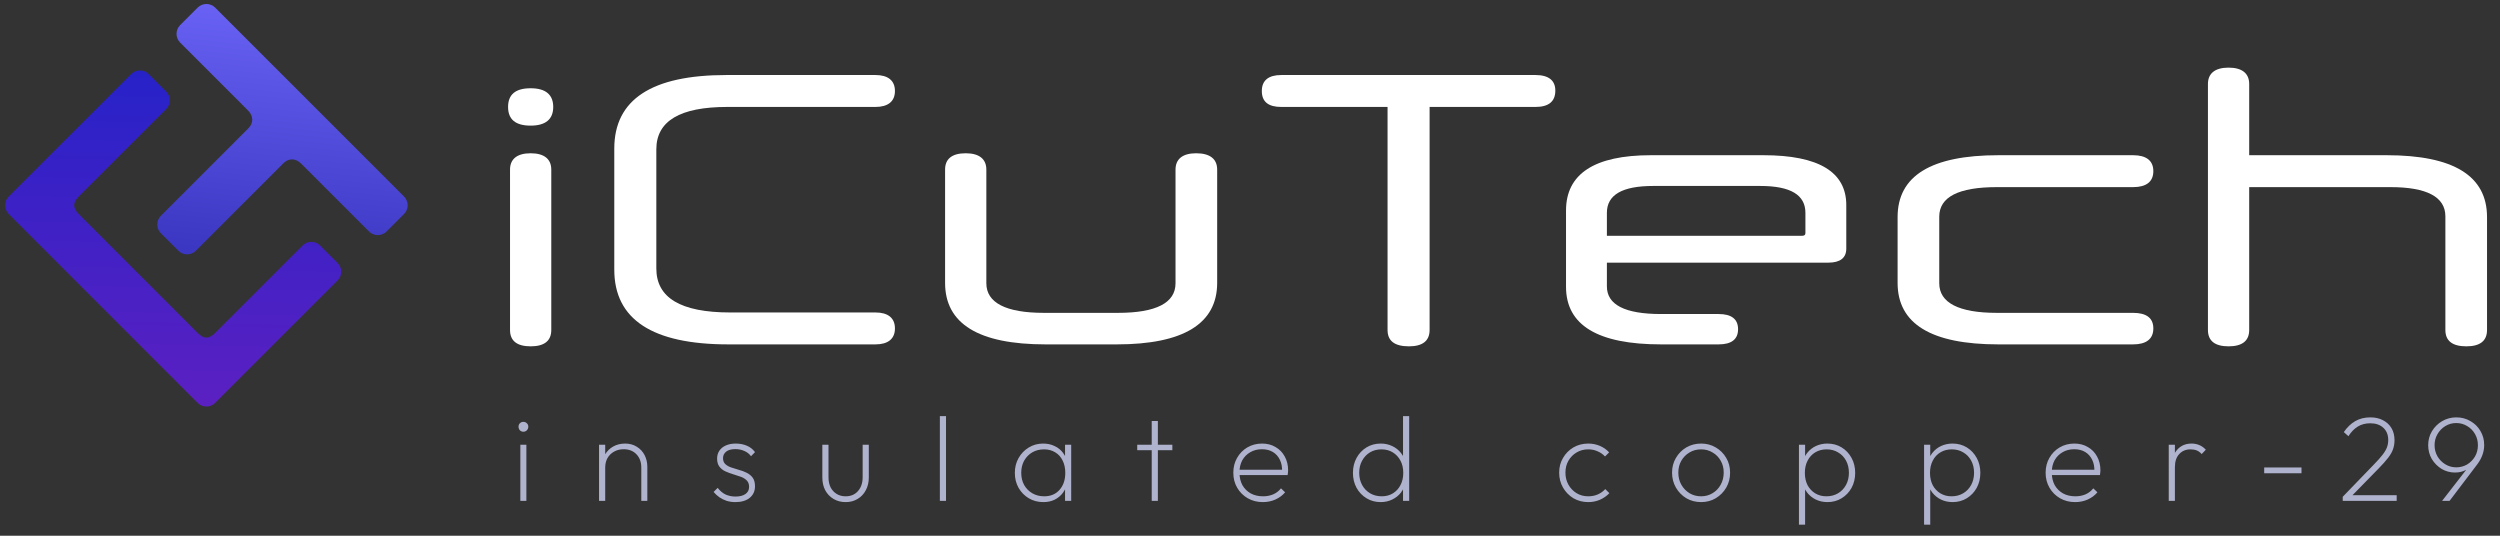 <svg width="588" height="126" viewBox="0 0 588 126" fill="none" xmlns="http://www.w3.org/2000/svg">
<rect x="0" y="0" width="588" height="126" fill="#333333" stroke="none"/>
<path d="M2.057 50.334L6.171 54.448L42.374 90.652L46.488 94.766C47.624 95.902 49.466 95.902 50.602 94.766L54.716 90.652L79.4 65.968C80.536 64.832 80.536 62.99 79.4 61.853L75.286 57.739C74.15 56.603 72.308 56.603 71.172 57.739L50.605 78.307C49.319 79.593 48.093 79.914 46.486 78.307L18.516 50.337C16.973 48.794 17.23 47.504 18.516 46.218L39.083 25.65C40.219 24.514 40.219 22.672 39.083 21.536L34.969 17.422C33.833 16.286 31.991 16.286 30.855 17.422L6.171 42.106L2.057 46.22C0.921 47.356 0.921 49.198 2.057 50.334Z" fill="url(#paint0_linear_129_164)"/>
<path d="M37.846 54.86L41.961 58.974C43.096 60.11 44.938 60.11 46.075 58.974L66.642 38.407C67.928 37.121 69.571 37.216 70.857 38.502L86.803 54.449C87.939 55.584 89.781 55.584 90.917 54.449L95.031 50.334C96.167 49.198 96.167 47.356 95.031 46.221L50.6 1.789C49.464 0.653 47.622 0.653 46.486 1.789L42.372 5.903C41.236 7.039 41.236 8.881 42.372 10.017L58.318 25.964C59.604 27.25 59.7 28.893 58.414 30.179L37.846 50.746C36.71 51.882 36.71 53.724 37.846 54.86Z" fill="url(#paint1_linear_129_164)"/>
<path d="M122.384 117.81L122.384 104.609H123.803L123.803 117.81L122.384 117.81ZM123.094 101.543C122.772 101.543 122.498 101.43 122.271 101.203C122.062 100.957 121.958 100.673 121.958 100.351C121.958 100.029 122.062 99.764 122.271 99.556C122.498 99.329 122.772 99.216 123.094 99.216C123.416 99.216 123.69 99.329 123.917 99.556C124.144 99.764 124.258 100.029 124.258 100.351C124.258 100.673 124.144 100.957 123.917 101.203C123.69 101.43 123.416 101.543 123.094 101.543ZM150.833 117.81L150.833 109.975C150.833 108.688 150.454 107.647 149.697 106.852C148.94 106.057 147.937 105.66 146.688 105.66C145.836 105.66 145.079 105.849 144.417 106.227C143.773 106.587 143.262 107.089 142.884 107.732C142.524 108.375 142.345 109.123 142.345 109.975L141.606 109.549C141.606 108.546 141.843 107.656 142.316 106.88C142.789 106.085 143.433 105.461 144.247 105.007C145.06 104.553 145.988 104.325 147.029 104.325C148.069 104.325 148.978 104.571 149.754 105.064C150.549 105.537 151.164 106.19 151.599 107.022C152.034 107.855 152.252 108.782 152.252 109.804L152.252 117.81H150.833ZM140.897 117.81L140.897 104.609L142.345 104.609L142.345 117.81L140.897 117.81ZM172.976 118.094C172.257 118.094 171.575 117.999 170.932 117.81C170.307 117.602 169.73 117.318 169.2 116.958C168.689 116.599 168.235 116.182 167.838 115.709L168.803 114.744C169.333 115.444 169.948 115.965 170.648 116.305C171.367 116.627 172.153 116.788 173.004 116.788C173.988 116.788 174.764 116.589 175.332 116.192C175.9 115.794 176.184 115.236 176.184 114.517C176.184 113.873 176.004 113.372 175.644 113.012C175.285 112.634 174.812 112.34 174.225 112.132C173.657 111.924 173.052 111.725 172.408 111.536C171.784 111.347 171.178 111.12 170.591 110.855C170.023 110.59 169.56 110.221 169.2 109.748C168.841 109.274 168.661 108.64 168.661 107.846C168.661 107.145 168.841 106.53 169.2 106C169.56 105.47 170.061 105.064 170.705 104.78C171.367 104.477 172.143 104.325 173.033 104.325C174.017 104.325 174.897 104.496 175.673 104.836C176.468 105.177 177.102 105.679 177.575 106.341L176.638 107.306C176.259 106.776 175.748 106.369 175.105 106.085C174.461 105.783 173.742 105.631 172.947 105.631C172.001 105.631 171.282 105.83 170.79 106.227C170.298 106.625 170.052 107.136 170.052 107.76C170.052 108.347 170.232 108.811 170.591 109.151C170.951 109.492 171.414 109.757 171.982 109.946C172.569 110.136 173.175 110.325 173.799 110.514C174.443 110.684 175.048 110.911 175.616 111.195C176.203 111.479 176.676 111.867 177.035 112.359C177.395 112.851 177.575 113.523 177.575 114.375C177.575 115.51 177.158 116.419 176.326 117.1C175.493 117.762 174.376 118.094 172.976 118.094ZM198.892 118.094C197.832 118.094 196.886 117.848 196.053 117.356C195.221 116.864 194.568 116.182 194.094 115.312C193.64 114.441 193.413 113.438 193.413 112.303L193.413 104.609H194.861V112.246C194.861 113.135 195.022 113.921 195.344 114.602C195.684 115.264 196.157 115.785 196.763 116.163C197.369 116.542 198.078 116.731 198.892 116.731C200.103 116.731 201.068 116.324 201.788 115.51C202.526 114.678 202.895 113.589 202.895 112.246L202.895 104.609H204.343L204.343 112.303C204.343 113.438 204.106 114.441 203.633 115.312C203.179 116.182 202.535 116.864 201.702 117.356C200.889 117.848 199.952 118.094 198.892 118.094ZM221.055 117.81L221.055 97.881L222.502 97.881L222.502 117.81L221.055 117.81ZM245.388 118.094C244.12 118.094 242.975 117.791 241.953 117.185C240.95 116.58 240.155 115.766 239.569 114.744C238.982 113.703 238.689 112.53 238.689 111.224C238.689 109.937 238.982 108.773 239.569 107.732C240.155 106.691 240.95 105.868 241.953 105.262C242.956 104.638 244.082 104.325 245.331 104.325C246.353 104.325 247.262 104.524 248.057 104.922C248.87 105.3 249.533 105.839 250.044 106.54C250.574 107.24 250.914 108.073 251.066 109.038V113.353C250.895 114.318 250.545 115.16 250.015 115.879C249.504 116.58 248.852 117.128 248.057 117.526C247.281 117.904 246.391 118.094 245.388 118.094ZM245.587 116.731C247.101 116.731 248.303 116.23 249.192 115.226C250.101 114.205 250.555 112.87 250.555 111.224C250.555 110.107 250.347 109.142 249.93 108.328C249.533 107.495 248.956 106.852 248.199 106.398C247.442 105.925 246.562 105.688 245.558 105.688C244.518 105.688 243.59 105.925 242.776 106.398C241.982 106.871 241.348 107.524 240.874 108.357C240.42 109.189 240.193 110.136 240.193 111.195C240.193 112.274 240.42 113.23 240.874 114.063C241.348 114.895 241.991 115.548 242.805 116.021C243.619 116.494 244.546 116.731 245.587 116.731ZM250.498 117.81L250.498 114.261L250.81 111.025L250.498 107.817V104.609H251.946L251.946 117.81L250.498 117.81ZM270.882 117.81L270.882 99.017H272.33L272.33 117.81H270.882ZM267.476 105.887V104.609L275.737 104.609V105.887L267.476 105.887ZM297.002 118.094C295.696 118.094 294.514 117.791 293.454 117.185C292.413 116.58 291.59 115.756 290.984 114.715C290.378 113.675 290.076 112.501 290.076 111.195C290.076 109.89 290.369 108.726 290.956 107.704C291.542 106.663 292.347 105.839 293.369 105.234C294.41 104.628 295.564 104.325 296.832 104.325C298.043 104.325 299.103 104.6 300.012 105.149C300.939 105.679 301.658 106.417 302.169 107.363C302.699 108.309 302.964 109.397 302.964 110.628C302.964 110.741 302.954 110.893 302.935 111.082C302.917 111.252 302.888 111.47 302.85 111.735L291.098 111.735V110.486L302.027 110.486L301.544 110.883C301.582 109.842 301.412 108.934 301.033 108.158C300.655 107.363 300.106 106.748 299.387 106.313C298.668 105.877 297.807 105.66 296.804 105.66C295.763 105.66 294.845 105.896 294.05 106.369C293.255 106.824 292.631 107.458 292.176 108.271C291.741 109.085 291.523 110.031 291.523 111.11C291.523 112.246 291.751 113.239 292.205 114.091C292.678 114.924 293.331 115.577 294.164 116.05C294.996 116.504 295.971 116.731 297.088 116.731C297.939 116.731 298.725 116.58 299.444 116.277C300.182 115.955 300.797 115.482 301.289 114.857L302.254 115.794C301.649 116.513 300.882 117.081 299.955 117.498C299.046 117.895 298.062 118.094 297.002 118.094ZM324.739 118.094C323.49 118.094 322.373 117.791 321.389 117.185C320.405 116.58 319.629 115.766 319.061 114.744C318.493 113.703 318.209 112.53 318.209 111.224C318.209 109.918 318.493 108.745 319.061 107.704C319.629 106.663 320.405 105.839 321.389 105.234C322.373 104.628 323.49 104.325 324.739 104.325C325.704 104.325 326.593 104.515 327.407 104.893C328.24 105.272 328.94 105.821 329.508 106.54C330.076 107.24 330.435 108.073 330.587 109.038V113.353C330.416 114.299 330.057 115.132 329.508 115.851C328.959 116.551 328.268 117.1 327.436 117.498C326.622 117.895 325.723 118.094 324.739 118.094ZM324.994 116.731C325.997 116.731 326.877 116.494 327.634 116.021C328.391 115.548 328.978 114.905 329.394 114.091C329.83 113.258 330.047 112.303 330.047 111.224C330.047 110.126 329.83 109.17 329.394 108.357C328.959 107.524 328.353 106.871 327.578 106.398C326.821 105.925 325.931 105.688 324.909 105.688C323.906 105.688 323.007 105.925 322.212 106.398C321.436 106.871 320.821 107.524 320.367 108.357C319.913 109.17 319.686 110.117 319.686 111.195C319.686 112.274 319.913 113.23 320.367 114.063C320.821 114.895 321.446 115.548 322.241 116.021C323.035 116.494 323.953 116.731 324.994 116.731ZM331.438 117.81L329.991 117.81L329.991 114.261L330.331 111.025L329.991 107.817V97.881H331.438L331.438 117.81ZM373.554 118.094C372.267 118.094 371.103 117.791 370.062 117.185C369.041 116.561 368.227 115.728 367.621 114.687C367.015 113.627 366.713 112.454 366.713 111.167C366.713 109.88 367.015 108.726 367.621 107.704C368.227 106.663 369.041 105.839 370.062 105.234C371.103 104.628 372.267 104.325 373.554 104.325C374.519 104.325 375.428 104.505 376.28 104.865C377.131 105.224 377.86 105.735 378.465 106.398L377.5 107.363C377.008 106.833 376.421 106.426 375.74 106.142C375.078 105.839 374.349 105.688 373.554 105.688C372.532 105.688 371.614 105.934 370.801 106.426C370.006 106.899 369.372 107.543 368.899 108.357C368.425 109.17 368.189 110.107 368.189 111.167C368.189 112.227 368.425 113.173 368.899 114.006C369.372 114.839 370.006 115.501 370.801 115.993C371.614 116.485 372.532 116.731 373.554 116.731C374.349 116.731 375.087 116.589 375.769 116.305C376.469 116.002 377.065 115.577 377.557 115.028L378.522 115.993C377.898 116.655 377.15 117.176 376.28 117.554C375.428 117.914 374.519 118.094 373.554 118.094ZM400.107 118.094C398.82 118.094 397.656 117.791 396.615 117.185C395.593 116.561 394.78 115.728 394.174 114.687C393.568 113.627 393.266 112.454 393.266 111.167C393.266 109.88 393.568 108.726 394.174 107.704C394.78 106.663 395.593 105.839 396.615 105.234C397.656 104.628 398.82 104.325 400.107 104.325C401.375 104.325 402.52 104.628 403.542 105.234C404.583 105.839 405.406 106.663 406.012 107.704C406.618 108.726 406.92 109.88 406.92 111.167C406.92 112.473 406.618 113.646 406.012 114.687C405.406 115.728 404.583 116.561 403.542 117.185C402.52 117.791 401.375 118.094 400.107 118.094ZM400.107 116.731C401.11 116.731 402.009 116.485 402.804 115.993C403.618 115.501 404.252 114.839 404.706 114.006C405.179 113.154 405.416 112.198 405.416 111.139C405.416 110.098 405.179 109.17 404.706 108.357C404.252 107.543 403.618 106.899 402.804 106.426C402.009 105.934 401.11 105.688 400.107 105.688C399.085 105.688 398.167 105.934 397.354 106.426C396.559 106.899 395.925 107.543 395.452 108.357C394.978 109.17 394.742 110.107 394.742 111.167C394.742 112.227 394.978 113.173 395.452 114.006C395.925 114.839 396.559 115.501 397.354 115.993C398.167 116.485 399.085 116.731 400.107 116.731ZM429.809 118.094C428.825 118.094 427.917 117.895 427.084 117.498C426.27 117.1 425.589 116.551 425.04 115.851C424.491 115.132 424.132 114.299 423.961 113.353L423.961 109.038C424.132 108.073 424.491 107.24 425.04 106.54C425.608 105.821 426.299 105.272 427.113 104.893C427.945 104.515 428.844 104.325 429.809 104.325C431.059 104.325 432.175 104.628 433.159 105.234C434.143 105.839 434.919 106.663 435.487 107.704C436.055 108.745 436.339 109.918 436.339 111.224C436.339 112.53 436.055 113.703 435.487 114.744C434.919 115.766 434.143 116.58 433.159 117.185C432.175 117.791 431.059 118.094 429.809 118.094ZM423.11 123.402L423.11 104.609L424.558 104.609V107.902L424.217 111.11L424.558 114.346V123.402L423.11 123.402ZM429.554 116.731C430.595 116.731 431.513 116.494 432.308 116.021C433.102 115.548 433.727 114.895 434.181 114.063C434.635 113.23 434.863 112.274 434.863 111.195C434.863 110.117 434.635 109.161 434.181 108.328C433.727 107.495 433.102 106.852 432.308 106.398C431.532 105.925 430.642 105.688 429.639 105.688C428.617 105.688 427.718 105.925 426.942 106.398C426.185 106.852 425.589 107.495 425.154 108.328C424.719 109.161 424.501 110.126 424.501 111.224C424.501 112.303 424.709 113.258 425.125 114.091C425.561 114.905 426.157 115.548 426.914 116.021C427.69 116.494 428.57 116.731 429.554 116.731ZM459.246 118.094C458.261 118.094 457.353 117.895 456.52 117.498C455.707 117.1 455.025 116.551 454.476 115.851C453.928 115.132 453.568 114.299 453.398 113.353L453.398 109.038C453.568 108.073 453.928 107.24 454.476 106.54C455.044 105.821 455.735 105.272 456.549 104.893C457.381 104.515 458.28 104.325 459.246 104.325C460.495 104.325 461.611 104.628 462.595 105.234C463.58 105.839 464.355 106.663 464.923 107.704C465.491 108.745 465.775 109.918 465.775 111.224C465.775 112.53 465.491 113.703 464.923 114.744C464.355 115.766 463.58 116.58 462.595 117.185C461.611 117.791 460.495 118.094 459.246 118.094ZM452.546 123.402L452.546 104.609L453.994 104.609V107.902L453.653 111.11L453.994 114.346V123.402H452.546ZM458.99 116.731C460.031 116.731 460.949 116.494 461.744 116.021C462.539 115.548 463.163 114.895 463.617 114.063C464.072 113.23 464.299 112.274 464.299 111.195C464.299 110.117 464.072 109.161 463.617 108.328C463.163 107.495 462.539 106.852 461.744 106.398C460.968 105.925 460.078 105.688 459.075 105.688C458.053 105.688 457.154 105.925 456.378 106.398C455.621 106.852 455.025 107.495 454.59 108.328C454.155 109.161 453.937 110.126 453.937 111.224C453.937 112.303 454.145 113.258 454.562 114.091C454.997 114.905 455.593 115.548 456.35 116.021C457.126 116.494 458.006 116.731 458.99 116.731ZM488.057 118.094C486.751 118.094 485.568 117.791 484.509 117.185C483.468 116.58 482.644 115.756 482.039 114.715C481.433 113.675 481.13 112.501 481.13 111.195C481.13 109.89 481.424 108.726 482.01 107.704C482.597 106.663 483.402 105.839 484.423 105.234C485.464 104.628 486.619 104.325 487.887 104.325C489.098 104.325 490.158 104.6 491.066 105.149C491.994 105.679 492.713 106.417 493.224 107.363C493.754 108.309 494.019 109.397 494.019 110.628C494.019 110.741 494.009 110.893 493.99 111.082C493.971 111.252 493.943 111.47 493.905 111.735L482.152 111.735V110.486L493.082 110.486L492.599 110.883C492.637 109.842 492.467 108.934 492.088 108.158C491.71 107.363 491.161 106.748 490.442 106.313C489.723 105.877 488.861 105.66 487.858 105.66C486.818 105.66 485.9 105.896 485.105 106.369C484.31 106.824 483.685 107.458 483.231 108.271C482.796 109.085 482.578 110.031 482.578 111.11C482.578 112.246 482.805 113.239 483.26 114.091C483.733 114.924 484.386 115.577 485.218 116.05C486.051 116.504 487.026 116.731 488.142 116.731C488.994 116.731 489.779 116.58 490.499 116.277C491.237 115.955 491.852 115.482 492.344 114.857L493.309 115.794C492.703 116.513 491.937 117.081 491.01 117.498C490.101 117.895 489.117 118.094 488.057 118.094ZM510.088 117.81L510.088 104.609H511.535L511.535 117.81H510.088ZM511.535 109.918L510.826 109.662C510.826 107.978 511.251 106.672 512.103 105.745C512.955 104.799 514.071 104.325 515.453 104.325C516.096 104.325 516.693 104.439 517.241 104.666C517.809 104.893 518.33 105.262 518.803 105.773L517.838 106.795C517.478 106.398 517.09 106.114 516.674 105.944C516.257 105.773 515.765 105.688 515.197 105.688C514.119 105.688 513.239 106.057 512.557 106.795C511.876 107.514 511.535 108.555 511.535 109.918ZM532.539 111.309V109.946L541.311 109.946V111.309L532.539 111.309ZM551.008 116.845L558.191 109.407C559.156 108.423 559.884 107.609 560.377 106.966C560.888 106.303 561.238 105.707 561.427 105.177C561.616 104.647 561.711 104.089 561.711 103.502C561.711 102.272 561.323 101.307 560.547 100.607C559.79 99.906 558.768 99.556 557.481 99.556C556.364 99.556 555.39 99.812 554.557 100.323C553.724 100.834 552.986 101.591 552.343 102.594L551.264 101.629C552.04 100.493 552.939 99.632 553.961 99.045C554.983 98.459 556.166 98.165 557.509 98.165C558.664 98.165 559.657 98.392 560.49 98.847C561.342 99.282 562.004 99.897 562.477 100.692C562.95 101.487 563.187 102.433 563.187 103.531C563.187 104.288 563.073 104.988 562.846 105.631C562.638 106.256 562.26 106.928 561.711 107.647C561.181 108.347 560.414 109.208 559.411 110.23L553.024 116.759L551.008 116.845ZM551.008 117.81V116.845L552.172 116.476L563.698 116.476V117.81L551.008 117.81ZM574.373 117.81L580.59 109.804L581.101 109.748C580.798 110.031 580.458 110.277 580.079 110.486C579.701 110.694 579.294 110.855 578.858 110.968C578.423 111.082 577.941 111.139 577.411 111.139C576.275 111.139 575.225 110.855 574.26 110.287C573.313 109.7 572.547 108.924 571.96 107.959C571.392 106.975 571.108 105.896 571.108 104.723C571.108 103.512 571.402 102.414 571.988 101.43C572.594 100.427 573.398 99.632 574.401 99.045C575.404 98.459 576.512 98.165 577.723 98.165C578.953 98.165 580.06 98.459 581.044 99.045C582.047 99.613 582.833 100.389 583.401 101.373C583.987 102.357 584.281 103.455 584.281 104.666C584.281 106.256 583.732 107.779 582.634 109.237L576.133 117.81H574.373ZM577.694 109.918C578.641 109.918 579.502 109.691 580.278 109.237C581.054 108.763 581.669 108.139 582.123 107.363C582.577 106.568 582.804 105.688 582.804 104.723C582.804 103.739 582.577 102.859 582.123 102.083C581.669 101.288 581.054 100.663 580.278 100.209C579.502 99.736 578.641 99.499 577.694 99.499C576.767 99.499 575.915 99.736 575.14 100.209C574.364 100.682 573.749 101.316 573.294 102.111C572.84 102.887 572.613 103.758 572.613 104.723C572.613 105.669 572.84 106.54 573.294 107.335C573.749 108.111 574.364 108.735 575.14 109.208C575.915 109.681 576.767 109.918 577.694 109.918Z" fill="#B0B3CD"/>
<path d="M119.958 77.612V39.893C119.958 37.421 121.606 36.048 124.81 36.048C128.014 36.048 129.662 37.421 129.662 39.893V77.612C129.662 80.176 128.014 81.458 124.81 81.458C121.606 81.458 119.958 80.176 119.958 77.612ZM130.12 25.153C130.12 28.083 128.289 29.548 124.81 29.548C121.239 29.548 119.5 28.083 119.5 25.153C119.5 22.224 121.239 20.759 124.81 20.759C128.289 20.759 130.12 22.224 130.12 25.153Z" fill="white"/>
<path d="M205.911 81H171.305C153.452 81 144.48 75.141 144.48 63.422V34.949C144.48 23.414 153.269 17.646 170.847 17.646H205.911C208.841 17.646 210.489 18.928 210.489 21.4C210.489 23.872 208.841 25.153 205.911 25.153H171.03C159.952 25.153 154.368 28.449 154.368 35.132V63.147C154.368 70.014 160.044 73.493 171.763 73.493H205.911C208.841 73.493 210.489 74.774 210.489 77.246C210.489 79.718 208.841 81 205.911 81Z" fill="white"/>
<path d="M262.659 81H245.905C230.158 81 222.284 76.148 222.284 66.535V39.893C222.284 37.421 223.841 36.048 227.136 36.048C230.341 36.048 231.989 37.421 231.989 39.893V66.626C231.989 71.204 236.566 73.584 245.538 73.584H262.933C271.997 73.584 276.483 71.204 276.483 66.626V39.893C276.483 37.421 278.131 36.048 281.335 36.048C284.631 36.048 286.279 37.421 286.279 39.893V66.535C286.279 76.148 278.314 81 262.659 81Z" fill="white"/>
<path d="M326.353 77.612V25.153H301.359C298.338 25.153 296.782 23.963 296.782 21.4C296.782 18.928 298.338 17.646 301.359 17.646H361.143C364.256 17.646 365.812 18.928 365.812 21.308C365.812 23.872 364.256 25.153 361.143 25.153H336.241V77.612C336.241 80.176 334.593 81.458 331.388 81.458C328.001 81.458 326.353 80.176 326.353 77.612Z" fill="white"/>
<path d="M430.034 61.774H377.941V67.359C377.941 71.662 382.153 73.859 390.667 73.859H404.217C407.238 73.859 408.794 75.049 408.794 77.429C408.794 79.81 407.238 81 404.217 81H390.667C375.835 81 368.328 76.514 368.328 67.45V49.506C368.328 40.9 375.011 36.506 388.287 36.506H414.745C427.745 36.506 434.246 40.442 434.246 48.224V58.478C434.246 60.675 432.781 61.774 430.034 61.774ZM377.941 50.055V55.457H423.9C424.45 55.457 424.633 55.182 424.633 54.816V50.055C424.633 45.844 421.154 43.738 414.013 43.738H388.836C381.512 43.738 377.941 45.844 377.941 50.055Z" fill="white"/>
<path d="M501.704 81H470.027C454.189 81 446.315 76.148 446.315 66.535V51.062C446.315 41.358 454.189 36.506 470.027 36.506H501.704C504.817 36.506 506.465 37.787 506.465 40.259C506.465 42.731 504.817 44.013 501.704 44.013H469.661C460.689 44.013 456.112 46.302 456.112 50.971V66.626C456.112 71.204 460.689 73.584 469.661 73.584H501.704C504.817 73.584 506.465 74.774 506.465 77.246C506.465 79.718 504.817 81 501.704 81Z" fill="white"/>
<path d="M575.153 77.612V50.879C575.153 46.302 570.759 44.013 562.245 44.013H529.011V77.612C529.011 80.176 527.363 81.458 524.159 81.458C520.955 81.458 519.307 80.176 519.307 77.612V19.752C519.307 17.28 520.955 15.906 524.159 15.906C527.363 15.906 529.011 17.28 529.011 19.752V36.506H561.329C577.076 36.506 584.949 41.358 584.949 51.062V77.612C584.949 80.176 583.301 81.458 580.097 81.458C576.801 81.458 575.153 80.176 575.153 77.612Z" fill="white"/>
<defs>
<linearGradient id="paint0_linear_129_164" x1="48.597" y1="17.86" x2="47.054" y2="95.384" gradientUnits="userSpaceOnUse">
<stop stop-color="#2722C8"/>
<stop offset="1" stop-color="#5B20C2"/>
</linearGradient>
<linearGradient id="paint1_linear_129_164" x1="51.68" y1="-1.425" x2="45.124" y2="58.358" gradientUnits="userSpaceOnUse">
<stop offset="0.006" stop-color="#6A63F6"/>
<stop offset="1" stop-color="#3B37C2"/>
</linearGradient>
</defs>
</svg>
